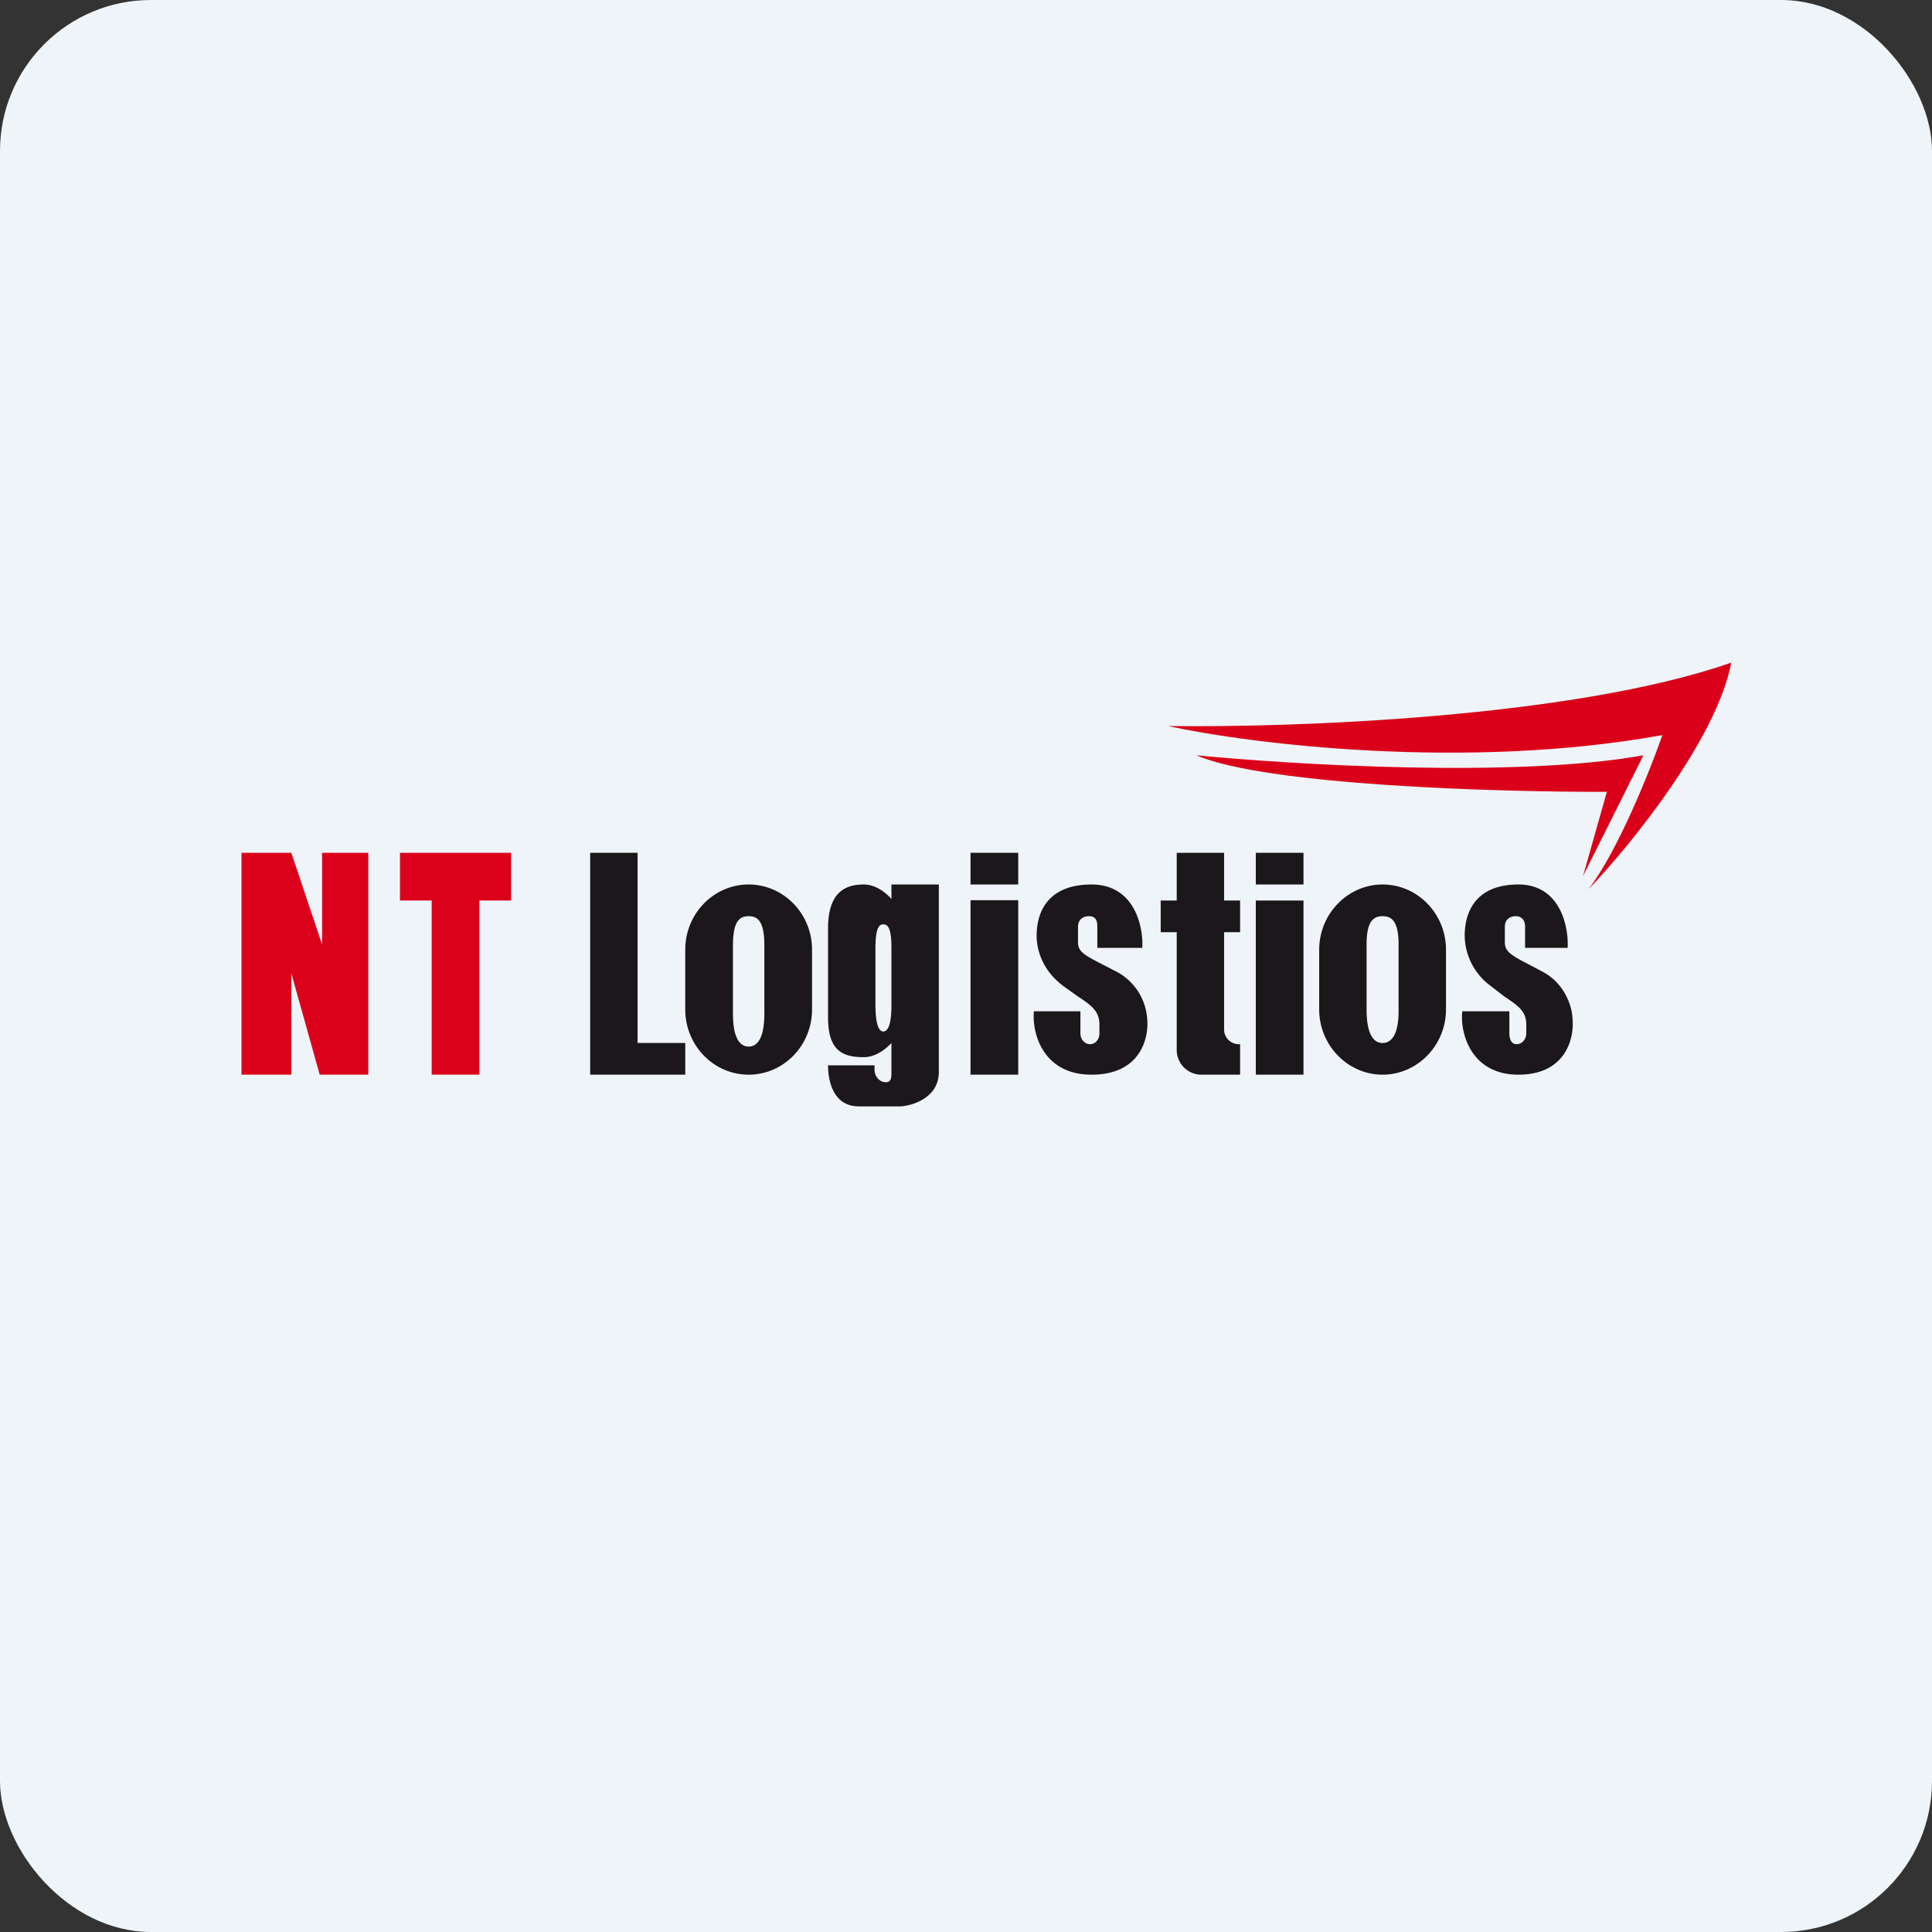 <!-- by FastBull --><svg xmlns="http://www.w3.org/2000/svg" width="64" height="64" viewBox="0 0 64 64"><rect x="0" y="0" width="64" height="64" fill="#333333" stroke="none"/><rect x="0" y="0" width="64" height="64" rx="5" ry="5" fill="#eef4f8" /><path fill="#eef4f8" d="M 2.75,2 L 61.55,2 L 61.55,60.80 L 2.75,60.80 L 2.75,2" /><path d="M 9.65,28.25 L 8,28.25 L 8,35.60 L 9.65,35.60 L 9.65,32.24 L 10.59,35.60 L 12.20,35.60 L 12.20,28.25 L 10.67,28.25 L 10.67,31.29 L 9.65,28.25 M 13.25,28.25 L 13.25,29.83 L 14.30,29.83 L 14.30,35.60 L 15.88,35.60 L 15.88,29.83 L 16.93,29.83 L 16.93,28.25 L 13.25,28.25" fill="#db011a" /><path fill-rule="evenodd" d="M 19.55,35.60 L 19.55,28.25 L 21.12,28.25 L 21.12,34.55 L 22.70,34.55 L 22.70,35.60 L 19.55,35.60 M 24.80,29.30 C 23.64,29.30 22.70,30.27 22.70,31.46 L 22.70,33.44 C 22.70,34.63 23.64,35.60 24.80,35.60 C 25.96,35.60 26.90,34.63 26.90,33.44 L 26.90,31.46 C 26.90,30.27 25.96,29.30 24.80,29.30 M 24.80,30.35 C 24.51,30.35 24.28,30.50 24.28,31.32 L 24.28,33.57 C 24.28,34.39 24.51,34.67 24.80,34.67 C 25.09,34.67 25.32,34.39 25.32,33.57 L 25.32,31.32 C 25.32,30.50 25.09,30.35 24.80,30.35 M 43.70,31.46 C 43.70,30.27 44.65,29.30 45.80,29.30 C 46.96,29.30 47.90,30.27 47.90,31.46 L 47.90,33.44 C 47.90,34.63 46.95,35.60 45.80,35.60 C 44.65,35.60 43.70,34.63 43.70,33.44 L 43.70,31.46 M 45.27,31.28 C 45.27,30.50 45.51,30.35 45.80,30.35 C 46.09,30.35 46.33,30.50 46.33,31.29 L 46.33,33.49 C 46.33,34.28 46.09,34.55 45.80,34.55 C 45.51,34.55 45.28,34.28 45.27,33.49 L 45.27,31.28 L 45.27,31.28 M 27.43,30.76 C 27.43,29.67 27.89,29.30 28.61,29.30 C 28.94,29.30 29.26,29.48 29.53,29.78 L 29.53,29.30 L 31.10,29.30 L 31.10,35.51 C 31.10,36.35 30.26,36.62 29.84,36.65 L 28.45,36.65 C 27.57,36.65 27.43,35.75 27.43,35.29 L 28.97,35.29 L 28.97,35.44 C 28.97,35.66 29.14,35.85 29.34,35.85 C 29.53,35.85 29.53,35.69 29.53,35.51 L 29.53,34.55 C 29.26,34.84 28.94,35.02 28.61,35.02 C 27.88,35.02 27.43,34.78 27.43,33.70 L 27.43,30.76 M 29.53,31.40 L 29.53,33.29 C 29.53,33.95 29.41,34.17 29.26,34.17 C 29.12,34.17 29,33.95 29,33.27 L 29,31.42 C 29,30.74 29.12,30.62 29.26,30.62 C 29.41,30.62 29.53,30.74 29.53,31.40 L 29.53,31.40 M 32.15,28.25 L 33.73,28.25 L 33.73,29.30 L 32.15,29.30 L 32.15,28.25 M 32.15,29.82 L 33.73,29.82 L 33.73,35.60 L 32.15,35.60 L 32.15,29.83 L 32.15,29.82 M 43.18,28.25 L 41.60,28.25 L 41.60,29.30 L 43.18,29.30 L 43.18,28.25 M 43.18,29.83 L 41.60,29.83 L 41.60,35.60 L 43.18,35.60 L 43.18,29.83 M 36.35,31.40 L 37.84,31.40 C 37.88,30.71 37.59,29.30 36.16,29.30 C 34.38,29.30 34.34,30.67 34.34,31.01 C 34.34,31.37 34.47,32.10 35.22,32.66 L 35.68,32.99 C 36.15,33.30 36.42,33.49 36.42,33.94 L 36.42,34.23 C 36.42,34.43 36.29,34.59 36.11,34.59 C 35.93,34.59 35.79,34.43 35.79,34.23 L 35.79,33.50 L 34.25,33.50 C 34.18,34.18 34.52,35.60 36.16,35.60 C 37.80,35.60 38.07,34.36 38,33.73 A 1.91,1.91 0 0,0 36.99,32.19 L 36.70,32.04 C 35.96,31.66 35.71,31.55 35.71,31.22 L 35.71,30.70 C 35.71,30.47 35.87,30.35 36.07,30.35 C 36.28,30.35 36.35,30.47 36.35,30.69 L 36.35,31.40 L 36.35,31.40 M 51.93,31.40 L 50.52,31.40 L 50.52,30.69 C 50.52,30.48 50.40,30.35 50.21,30.35 C 50.01,30.35 49.85,30.47 49.85,30.69 L 49.85,31.21 C 49.85,31.55 50.09,31.66 50.82,32.04 L 51.10,32.19 C 51.86,32.59 52.08,33.38 52.09,33.73 C 52.16,34.36 51.89,35.60 50.30,35.60 C 48.70,35.60 48.36,34.18 48.44,33.50 L 50,33.50 L 50,34.23 C 50,34.43 50.07,34.59 50.24,34.59 C 50.42,34.59 50.56,34.43 50.56,34.23 L 50.56,33.94 C 50.56,33.49 50.28,33.31 49.82,33 L 49.38,32.66 A 2.10,2.10 0 0,1 48.52,31.01 C 48.52,30.67 48.56,29.30 50.30,29.30 C 51.69,29.30 51.97,30.71 51.93,31.40 L 51.93,31.40 M 38.98,34.76 L 38.98,30.88 L 38.45,30.88 L 38.45,29.83 L 38.98,29.83 L 38.98,28.25 L 40.55,28.25 L 40.55,29.83 L 41.08,29.83 L 41.08,30.88 L 40.55,30.88 L 40.55,34.11 C 40.55,34.38 40.78,34.59 41.03,34.59 L 41.08,34.59 L 41.08,35.60 L 39.78,35.60 A 0.82,0.82 0 0,1 38.98,34.76" fill="#1c171a" /><path d="M 38.69,24.05 C 42.72,24.11 52.09,23.79 57.35,21.95 C 56.87,24.48 54.01,28.01 52.62,29.46 C 53.60,28.18 54.66,25.52 55.07,24.35 C 48.57,25.53 41.44,24.65 38.69,24.05 M 39.63,25.02 C 42.81,25.33 50.23,25.78 54.44,25.02 L 52.44,29.02 L 53.23,26.23 C 49.66,26.24 41.95,26.02 39.63,25.02" fill="#db0019" /></svg>